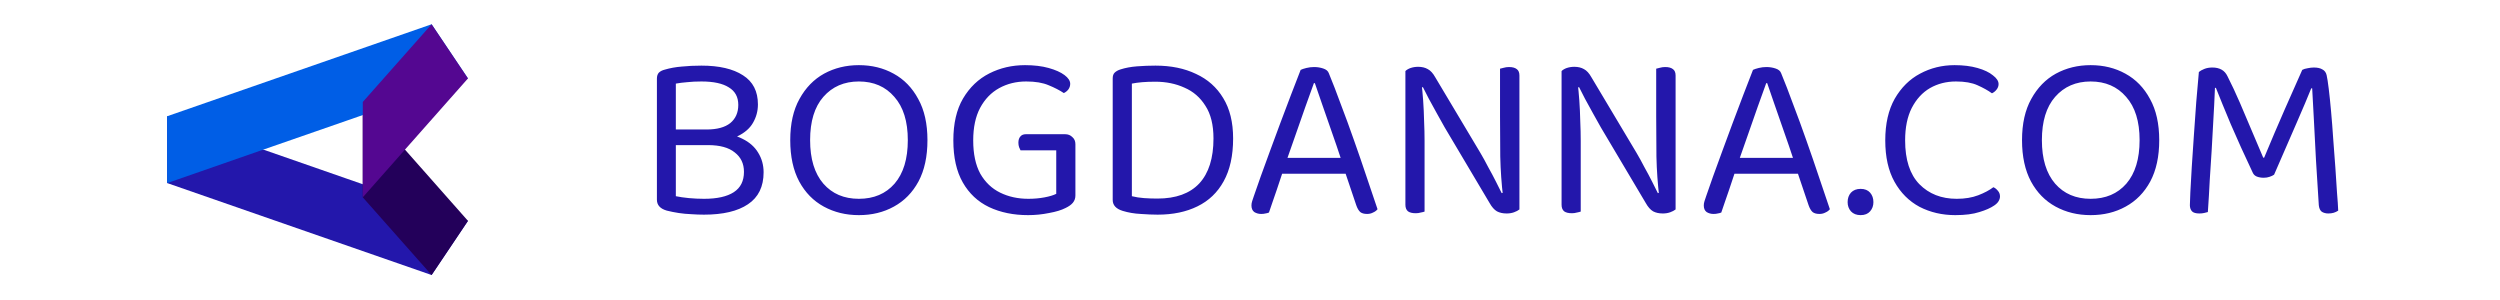 <?xml version="1.0" encoding="UTF-8"?> <svg xmlns="http://www.w3.org/2000/svg" width="8347" height="1000" viewBox="0 0 8347 1000" fill="none"><g clip-path="url(#clip0_384_210)"><path d="M2454.73 432.35V484.479H2237.53V432.35H2454.73ZM2363.9 484.479L2389.17 444.987C2424.98 444.987 2454.73 451.043 2478.42 463.153C2502.12 474.737 2519.76 490.271 2531.34 509.753C2543.45 529.236 2549.51 551.087 2549.51 575.309C2549.51 623.225 2532.13 658.767 2497.38 681.936C2463.15 705.104 2414.18 716.688 2350.47 716.688C2336.25 716.688 2322.04 716.162 2307.82 715.108C2293.6 714.582 2279.65 713.266 2265.96 711.159C2252.27 709.053 2239.1 706.42 2226.47 703.261C2204.35 696.942 2193.29 684.832 2193.29 666.929V262.537C2193.29 254.112 2195.4 247.53 2199.61 242.791C2204.35 238.052 2210.93 234.63 2219.36 232.523C2237.26 227.258 2256.22 223.835 2276.23 222.256C2296.76 220.149 2318.61 219.096 2341.78 219.096C2401.28 219.096 2447.62 229.891 2480.79 251.479C2513.97 272.541 2530.55 304.924 2530.55 348.628C2530.55 370.743 2525.02 391.279 2513.97 410.235C2503.43 428.664 2486.06 443.671 2461.84 455.255C2438.14 466.313 2406.29 471.841 2366.27 471.841L2359.16 432.35C2393.91 432.35 2420.24 425.241 2438.14 411.025C2456.04 396.281 2465 376.009 2465 350.208C2465 323.88 2454.46 304.398 2433.4 291.76C2412.87 278.597 2382.33 272.015 2341.78 272.015C2323.88 272.015 2308.08 272.805 2294.39 274.384C2280.7 275.437 2268.07 277.017 2256.48 279.123V655.082C2269.12 657.714 2283.6 659.82 2299.92 661.4C2316.77 662.98 2333.62 663.77 2350.47 663.77C2394.17 663.77 2427.35 656.398 2449.99 641.654C2472.63 626.911 2483.95 604.269 2483.95 573.729C2483.95 546.348 2473.68 524.76 2453.15 508.963C2433.14 492.64 2403.39 484.479 2363.9 484.479ZM3096.57 467.892C3096.57 522.654 3086.56 568.727 3066.55 606.112C3046.55 642.971 3019.17 670.878 2984.41 689.834C2950.19 708.79 2911.22 718.268 2867.52 718.268C2824.34 718.268 2785.38 708.79 2750.62 689.834C2715.87 670.878 2688.49 642.971 2668.48 606.112C2648.47 568.727 2638.47 522.654 2638.47 467.892C2638.47 413.131 2648.74 367.321 2669.27 330.462C2689.81 293.077 2717.19 264.906 2751.41 245.95C2786.17 226.995 2824.87 217.517 2867.52 217.517C2910.7 217.517 2949.4 226.995 2983.62 245.95C3018.38 264.906 3045.76 293.077 3065.77 330.462C3086.3 367.321 3096.57 413.131 3096.57 467.892ZM3031.01 467.892C3031.01 405.232 3016.01 357.053 2985.99 323.354C2956.51 289.128 2917.01 272.015 2867.52 272.015C2818.55 272.015 2779.06 289.128 2749.04 323.354C2719.56 357.053 2704.81 405.232 2704.81 467.892C2704.81 530.552 2719.56 578.995 2749.04 613.221C2778.53 646.92 2818.02 663.77 2867.52 663.77C2917.54 663.77 2957.3 646.92 2986.78 613.221C3016.27 578.995 3031.01 530.552 3031.01 467.892ZM3590.57 481.319V652.712C3590.57 662.19 3587.67 670.352 3581.88 677.197C3576.62 683.515 3568.45 689.307 3557.4 694.573C3544.23 701.418 3526.07 706.947 3502.9 711.159C3479.73 715.898 3456.3 718.268 3432.6 718.268C3383.63 718.268 3340.19 709.316 3302.28 691.414C3264.9 673.511 3235.67 646.13 3214.61 609.271C3193.55 572.413 3183.02 525.55 3183.02 468.682C3183.02 412.341 3193.81 365.741 3215.4 328.882C3237.52 291.497 3266.74 263.59 3303.07 245.161C3339.4 226.731 3379.16 217.517 3422.34 217.517C3452.35 217.517 3478.68 220.676 3501.32 226.995C3523.96 233.313 3541.6 241.211 3554.24 250.689C3566.87 260.167 3573.19 269.909 3573.19 279.913C3573.19 286.758 3571.09 293.077 3566.87 298.869C3562.66 304.134 3557.66 308.084 3551.87 310.716C3537.65 301.238 3520.8 292.55 3501.32 284.652C3481.84 276.227 3456.82 272.015 3426.28 272.015C3393.11 272.015 3363.1 279.386 3336.24 294.13C3309.39 308.873 3288.06 330.989 3272.27 360.476C3257 389.436 3249.36 425.505 3249.36 468.682C3249.36 513.966 3257.26 551.087 3273.06 580.048C3289.38 608.482 3311.5 629.544 3339.4 643.234C3367.31 656.924 3398.64 663.77 3433.39 663.77C3452.35 663.77 3470.25 662.19 3487.1 659.031C3503.95 655.871 3517.11 651.922 3526.59 647.183V501.855H3407.33C3405.75 499.222 3404.17 495.799 3402.59 491.587C3401.01 486.848 3400.22 481.846 3400.22 476.58C3400.22 467.629 3402.33 460.784 3406.54 456.045C3410.75 450.779 3416.81 448.146 3424.7 448.146H3556.61C3566.08 448.146 3573.98 451.306 3580.3 457.624C3587.15 463.416 3590.57 471.315 3590.57 481.319ZM4051.57 462.363C4051.57 417.08 4042.62 380.748 4024.72 353.367C4007.34 325.46 3983.91 305.188 3954.42 292.55C3925.46 279.386 3893.08 272.805 3857.27 272.805C3840.95 272.805 3826.47 273.331 3813.83 274.384C3801.19 275.437 3789.61 277.017 3779.08 279.123V655.082C3791.72 658.241 3805.14 660.347 3819.36 661.4C3834.1 662.453 3849.11 662.98 3864.38 662.98C3925.99 662.98 3972.59 646.13 4004.18 612.431C4035.77 578.205 4051.57 528.182 4051.57 462.363ZM4117.13 462.363C4117.13 519.758 4106.59 567.411 4085.53 605.322C4065 642.708 4035.77 670.615 3997.86 689.044C3960.48 707.473 3916.25 716.688 3865.17 716.688C3848.85 716.688 3829.89 715.898 3808.3 714.319C3787.24 713.266 3767.23 709.843 3748.28 704.051C3726.16 697.206 3715.1 685.095 3715.1 667.719V261.747C3715.1 253.322 3717.21 247.004 3721.42 242.791C3726.16 238.052 3732.74 234.366 3741.17 231.733C3757.49 226.468 3775.92 223.045 3796.45 221.466C3816.99 219.886 3837.53 219.096 3858.06 219.096C3909.66 219.096 3954.68 228.311 3993.12 246.74C4032.09 264.643 4062.36 291.497 4083.95 327.303C4106.07 363.108 4117.13 408.128 4117.13 462.363ZM4390.02 277.544H4386.86C4378.96 299.659 4369.48 325.986 4358.42 356.526C4347.89 387.066 4336.84 418.66 4325.25 451.306C4314.19 483.425 4303.66 513.439 4293.66 541.346L4289.71 553.194C4286.55 562.672 4282.6 574.519 4277.86 588.736C4273.12 602.953 4268.12 617.96 4262.85 633.756C4257.59 649.026 4252.59 663.506 4247.85 677.197C4243.11 690.361 4239.42 701.155 4236.79 709.58C4233.1 711.159 4229.16 712.212 4224.94 712.739C4221.26 713.792 4216.52 714.319 4210.73 714.319C4202.3 714.319 4194.67 712.212 4187.82 708C4181.5 703.261 4178.34 695.889 4178.34 685.885C4178.34 681.146 4179.13 676.407 4180.71 671.668C4182.29 666.402 4184.14 660.874 4186.24 655.082C4192.56 637.179 4200.19 615.327 4209.15 589.526C4218.62 563.725 4228.89 535.554 4239.95 505.014C4251.01 474.474 4262.59 443.144 4274.7 411.025C4286.81 378.905 4298.66 347.575 4310.24 317.035C4321.83 286.495 4332.62 258.588 4342.63 233.313C4346.84 231.207 4353.16 229.101 4361.58 226.995C4370.01 224.888 4378.7 223.835 4387.65 223.835C4398.18 223.835 4408.18 225.415 4417.66 228.574C4427.67 231.734 4433.98 236.999 4436.62 244.371C4449.25 274.911 4462.68 309.663 4476.9 348.628C4491.64 387.066 4506.39 427.348 4521.13 469.472C4535.87 511.069 4549.83 551.614 4562.99 591.105C4576.68 630.597 4588.79 666.402 4599.32 698.522C4595.64 703.261 4590.63 706.947 4584.31 709.58C4578.52 712.739 4571.94 714.319 4564.57 714.319C4554.56 714.319 4546.93 712.212 4541.66 708C4536.4 703.261 4531.92 695.626 4528.24 685.095L4484.8 556.353L4478.48 534.238C4467.95 502.118 4456.89 469.735 4445.31 437.089C4434.25 404.443 4423.72 374.166 4413.71 346.259C4404.23 318.351 4396.34 295.446 4390.02 277.544ZM4258.91 580.048L4279.44 527.129H4499.8L4512.44 580.048H4258.91ZM4692.36 282.283L4746.07 277.544C4748.18 293.867 4750.02 313.086 4751.6 335.201C4753.18 357.316 4754.23 380.221 4754.76 403.916C4755.81 427.084 4756.34 449.2 4756.34 470.262V706.42C4753.7 707.473 4749.49 708.527 4743.7 709.58C4738.43 711.159 4732.91 711.949 4727.11 711.949C4715.53 711.949 4706.84 709.843 4701.05 705.631C4695.26 700.892 4692.36 693.52 4692.36 683.515V282.283ZM5073.06 653.502L5018.56 658.241C5013.29 614.01 5010.14 568.99 5009.08 523.18C5008.56 476.844 5008.29 432.087 5008.29 388.909V229.364C5011.45 228.311 5015.66 227.258 5020.93 226.205C5026.2 224.625 5031.99 223.835 5038.31 223.835C5049.89 223.835 5058.58 226.205 5064.37 230.944C5070.16 235.156 5073.06 242.265 5073.06 252.269V653.502ZM5073.06 629.807V626.648V699.312C5068.32 702.998 5062.26 706.157 5054.89 708.79C5047.52 711.423 5039.36 712.739 5030.41 712.739C5017.77 712.739 5006.98 710.369 4998.02 705.631C4989.07 700.365 4980.91 691.15 4973.54 677.987L4823.47 425.241C4815.57 411.025 4806.89 395.491 4797.41 378.642C4787.93 361.265 4778.98 344.942 4770.55 329.672C4762.13 313.876 4755.55 300.975 4750.81 290.971L4692.36 305.977V237.262C4696.57 233.05 4702.37 229.627 4709.74 226.995C4717.64 224.362 4726.06 223.045 4735.01 223.045C4747.65 223.045 4758.44 225.678 4767.39 230.944C4776.35 235.683 4784.51 244.634 4791.88 257.798L4942.74 510.543C4951.16 524.76 4959.85 540.556 4968.8 557.933C4978.28 574.782 4986.97 591.105 4994.87 606.902C5002.76 622.172 5009.08 634.809 5013.82 644.814L5073.06 629.807ZM5213.77 282.283L5267.48 277.544C5269.59 293.867 5271.43 313.086 5273.01 335.201C5274.59 357.316 5275.64 380.221 5276.17 403.916C5277.22 427.084 5277.75 449.2 5277.75 470.262V706.42C5275.11 707.473 5270.9 708.527 5265.11 709.58C5259.84 711.159 5254.32 711.949 5248.52 711.949C5236.94 711.949 5228.25 709.843 5222.46 705.631C5216.67 700.892 5213.77 693.52 5213.77 683.515V282.283ZM5594.47 653.502L5539.97 658.241C5534.7 614.01 5531.55 568.99 5530.49 523.18C5529.97 476.844 5529.7 432.087 5529.7 388.909V229.364C5532.86 228.311 5537.07 227.258 5542.34 226.205C5547.61 224.625 5553.4 223.835 5559.72 223.835C5571.3 223.835 5579.99 226.205 5585.78 230.944C5591.57 235.156 5594.47 242.265 5594.47 252.269V653.502ZM5594.47 629.807V626.648V699.312C5589.73 702.998 5583.67 706.157 5576.3 708.79C5568.93 711.423 5560.77 712.739 5551.82 712.739C5539.18 712.739 5528.39 710.369 5519.43 705.631C5510.48 700.365 5502.32 691.15 5494.95 677.987L5344.88 425.241C5336.98 411.025 5328.3 395.491 5318.82 378.642C5309.34 361.265 5300.39 344.942 5291.96 329.672C5283.54 313.876 5276.96 300.975 5272.22 290.971L5213.77 305.977V237.262C5217.98 233.05 5223.78 229.627 5231.15 226.995C5239.05 224.362 5247.47 223.045 5256.42 223.045C5269.06 223.045 5279.85 225.678 5288.8 230.944C5297.76 235.683 5305.92 244.634 5313.29 257.798L5464.15 510.543C5472.57 524.76 5481.26 540.556 5490.21 557.933C5499.69 574.782 5508.38 591.105 5516.28 606.902C5524.17 622.172 5530.49 634.809 5535.23 644.814L5594.47 629.807ZM5900.26 277.544H5897.1C5889.2 299.659 5879.72 325.986 5868.66 356.526C5858.13 387.066 5847.07 418.66 5835.49 451.306C5824.43 483.425 5813.9 513.439 5803.9 541.346L5799.95 553.194C5796.79 562.672 5792.84 574.519 5788.1 588.736C5783.36 602.953 5778.36 617.96 5773.09 633.756C5767.83 649.026 5762.82 663.506 5758.09 677.197C5753.35 690.361 5749.66 701.155 5747.03 709.58C5743.34 711.159 5739.39 712.212 5735.18 712.739C5731.5 713.792 5726.76 714.319 5720.96 714.319C5712.54 714.319 5704.9 712.212 5698.06 708C5691.74 703.261 5688.58 695.889 5688.58 685.885C5688.58 681.146 5689.37 676.407 5690.95 671.668C5692.53 666.402 5694.37 660.874 5696.48 655.082C5702.8 637.179 5710.43 615.327 5719.38 589.526C5728.86 563.725 5739.13 535.554 5750.19 505.014C5761.25 474.474 5772.83 443.144 5784.94 411.025C5797.05 378.905 5808.9 347.575 5820.48 317.035C5832.07 286.495 5842.86 258.588 5852.87 233.313C5857.08 231.207 5863.4 229.101 5871.82 226.995C5880.25 224.888 5888.93 223.835 5897.89 223.835C5908.42 223.835 5918.42 225.415 5927.9 228.574C5937.9 231.734 5944.22 236.999 5946.85 244.371C5959.49 274.911 5972.92 309.663 5987.14 348.628C6001.88 387.066 6016.62 427.348 6031.37 469.472C6046.11 511.069 6060.06 551.614 6073.23 591.105C6086.92 630.597 6099.03 666.402 6109.56 698.522C6105.87 703.261 6100.87 706.947 6094.55 709.58C6088.76 712.739 6082.18 714.319 6074.81 714.319C6064.8 714.319 6057.17 712.212 6051.9 708C6046.64 703.261 6042.16 695.626 6038.48 685.095L5995.03 556.353L5988.72 534.238C5978.18 502.118 5967.13 469.735 5955.54 437.089C5944.49 404.443 5933.95 374.166 5923.95 346.259C5914.47 318.351 5906.57 295.446 5900.26 277.544ZM5769.14 580.048L5789.68 527.129H6010.04L6022.68 580.048H5769.14ZM6168.85 674.827C6168.85 662.19 6172.54 651.659 6179.91 643.234C6187.81 634.809 6198.6 630.597 6212.29 630.597C6225.98 630.597 6236.51 634.809 6243.89 643.234C6251.26 651.659 6254.94 662.19 6254.94 674.827C6254.94 686.938 6251.26 697.206 6243.89 705.631C6236.51 714.055 6225.98 718.268 6212.29 718.268C6198.6 718.268 6187.81 714.055 6179.91 705.631C6172.54 697.206 6168.85 686.938 6168.85 674.827ZM6672.84 280.703C6672.84 287.548 6670.47 293.867 6665.73 299.659C6661.52 304.924 6656.51 308.873 6650.72 311.506C6637.56 302.028 6621.5 293.077 6602.54 284.652C6584.11 276.227 6560.15 272.015 6530.67 272.015C6498.55 272.015 6469.59 279.386 6443.79 294.13C6418.51 308.873 6398.24 330.989 6382.97 360.476C6368.23 389.436 6360.85 425.505 6360.85 468.682C6360.85 533.448 6376.65 582.154 6408.24 614.8C6440.36 647.446 6481.96 663.77 6533.04 663.77C6560.42 663.77 6584.38 659.82 6604.91 651.922C6625.45 644.024 6642.3 635.073 6655.46 625.068C6660.73 627.174 6665.73 631.123 6670.47 636.915C6675.21 642.181 6677.58 648.5 6677.58 655.871C6677.58 661.137 6676 666.402 6672.84 671.668C6670.2 676.407 6665.47 681.146 6658.62 685.885C6646.51 694.31 6629.92 701.681 6608.86 708C6587.8 714.845 6560.94 718.268 6528.3 718.268C6484.59 718.268 6444.84 709.053 6409.03 690.624C6373.76 671.668 6345.85 643.761 6325.31 606.902C6304.78 570.043 6294.51 523.97 6294.51 468.682C6294.51 413.394 6305.04 367.057 6326.1 329.672C6347.69 292.287 6375.86 264.38 6410.61 245.95C6445.89 226.995 6484.33 217.517 6525.93 217.517C6554.89 217.517 6580.43 220.676 6602.54 226.995C6624.66 233.313 6641.77 241.475 6653.88 251.479C6666.52 260.957 6672.84 270.698 6672.84 280.703ZM7209.23 467.892C7209.23 522.654 7199.22 568.727 7179.22 606.112C7159.21 642.971 7131.83 670.878 7097.07 689.834C7062.85 708.79 7023.88 718.268 6980.18 718.268C6937 718.268 6898.04 708.79 6863.28 689.834C6828.53 670.878 6801.15 642.971 6781.14 606.112C6761.13 568.727 6751.13 522.654 6751.13 467.892C6751.13 413.131 6761.4 367.321 6781.93 330.462C6802.47 293.077 6829.85 264.906 6864.07 245.95C6898.83 226.995 6937.53 217.517 6980.18 217.517C7023.36 217.517 7062.06 226.995 7096.28 245.95C7131.04 264.906 7158.42 293.077 7178.43 330.462C7198.96 367.321 7209.23 413.131 7209.23 467.892ZM7143.67 467.892C7143.67 405.232 7128.67 357.053 7098.65 323.354C7069.17 289.128 7029.67 272.015 6980.18 272.015C6931.21 272.015 6891.72 289.128 6861.7 323.354C6832.22 357.053 6817.47 405.232 6817.47 467.892C6817.47 530.552 6832.22 578.995 6861.7 613.221C6891.19 646.92 6930.68 663.77 6980.18 663.77C7030.2 663.77 7069.96 646.92 7099.44 613.221C7128.93 578.995 7143.67 530.552 7143.67 467.892ZM7592.75 583.207C7589.06 585.84 7584.06 588.209 7577.74 590.316C7571.95 592.422 7565.37 593.475 7557.99 593.475C7549.57 593.475 7541.93 592.159 7535.09 589.526C7528.77 586.893 7524.29 582.681 7521.66 576.888C7493.75 517.915 7469.27 463.943 7448.21 414.974C7427.67 366.004 7411.09 325.46 7398.45 293.34H7395.29C7393.71 332.832 7391.87 369.69 7389.76 403.916C7388.18 438.142 7386.34 471.315 7384.23 503.434C7382.13 535.028 7380.02 567.674 7377.91 601.373C7376.33 634.546 7374.23 670.088 7371.59 708C7368.43 709.053 7364.22 710.106 7358.96 711.159C7354.22 712.212 7348.95 712.739 7343.16 712.739C7331.58 712.739 7323.41 710.369 7318.68 705.631C7313.94 700.365 7311.57 693.52 7311.57 685.095C7311.57 678.776 7312.09 664.296 7313.15 641.654C7314.73 618.486 7316.31 590.316 7317.89 557.143C7319.99 523.97 7322.36 488.691 7324.99 451.306C7327.63 413.394 7330.26 376.272 7332.89 339.94C7336.05 303.081 7338.95 269.909 7341.58 240.422C7345.79 236.736 7351.85 233.313 7359.75 230.154C7367.65 226.995 7376.6 225.415 7386.6 225.415C7398.71 225.415 7408.98 227.784 7417.4 232.523C7425.83 237.262 7432.41 244.634 7437.15 254.639C7450.84 281.493 7464.53 310.716 7478.22 342.309C7491.91 373.903 7505.34 405.496 7518.5 437.089C7531.67 468.682 7544.3 498.432 7556.41 526.339H7559.57C7582.74 470.525 7605.65 416.817 7628.29 365.215C7651.46 313.612 7670.94 269.645 7686.74 233.313C7691.47 230.68 7697.53 228.837 7704.9 227.784C7712.27 226.205 7719.12 225.415 7725.44 225.415C7737.55 225.415 7747.03 227.521 7753.87 231.733C7761.24 235.419 7765.98 241.738 7768.09 250.689C7770.19 259.641 7772.56 274.911 7775.2 296.499C7777.83 318.088 7780.46 343.626 7783.09 373.113C7785.73 402.073 7788.1 432.613 7790.2 464.733C7792.84 496.853 7795.21 528.446 7797.31 559.512C7799.42 590.579 7801.26 618.749 7802.84 644.024C7804.95 668.772 7806.26 688.518 7806.79 703.261C7802.05 706.42 7797.05 708.79 7791.78 710.369C7786.52 711.949 7780.46 712.739 7773.62 712.739C7765.72 712.739 7758.61 710.896 7752.29 707.21C7746.5 702.998 7743.08 695.626 7742.02 685.095C7738.86 634.019 7735.71 583.734 7732.55 534.238C7729.91 484.215 7727.54 438.405 7725.44 396.808C7723.33 355.21 7721.49 321.247 7719.91 294.92H7716.75C7705.17 323.88 7689.37 361.265 7669.36 407.075C7649.35 452.359 7623.81 511.069 7592.75 583.207Z" fill="#2317AB"></path><path d="M558 388.056H558.263L879.226 499.513L1155.5 595.723L1562.42 737.41L1440.98 918.266L558.263 611.233H558V388.056Z" fill="#2317AB"></path><path d="M1211.24 658.812V340.477L1352.14 499.513L1562.43 737.41L1440.99 918.266L1211.24 658.812Z" fill="#23005A"></path><path d="M1440.98 81.025L1562.42 261.878L1155.5 403.566L879.226 499.514L558.263 611.234H558V388.057H558.263L1440.98 81.025Z" fill="#005EE6"></path><path d="M1440.99 81.031L1562.43 261.885L1352.14 499.521L1211.24 658.82V340.484L1440.99 81.031Z" fill="#540791"></path></g><defs><clipPath id="clip0_384_210"><rect width="8347" height="1000" fill="white"></rect></clipPath></defs></svg> 